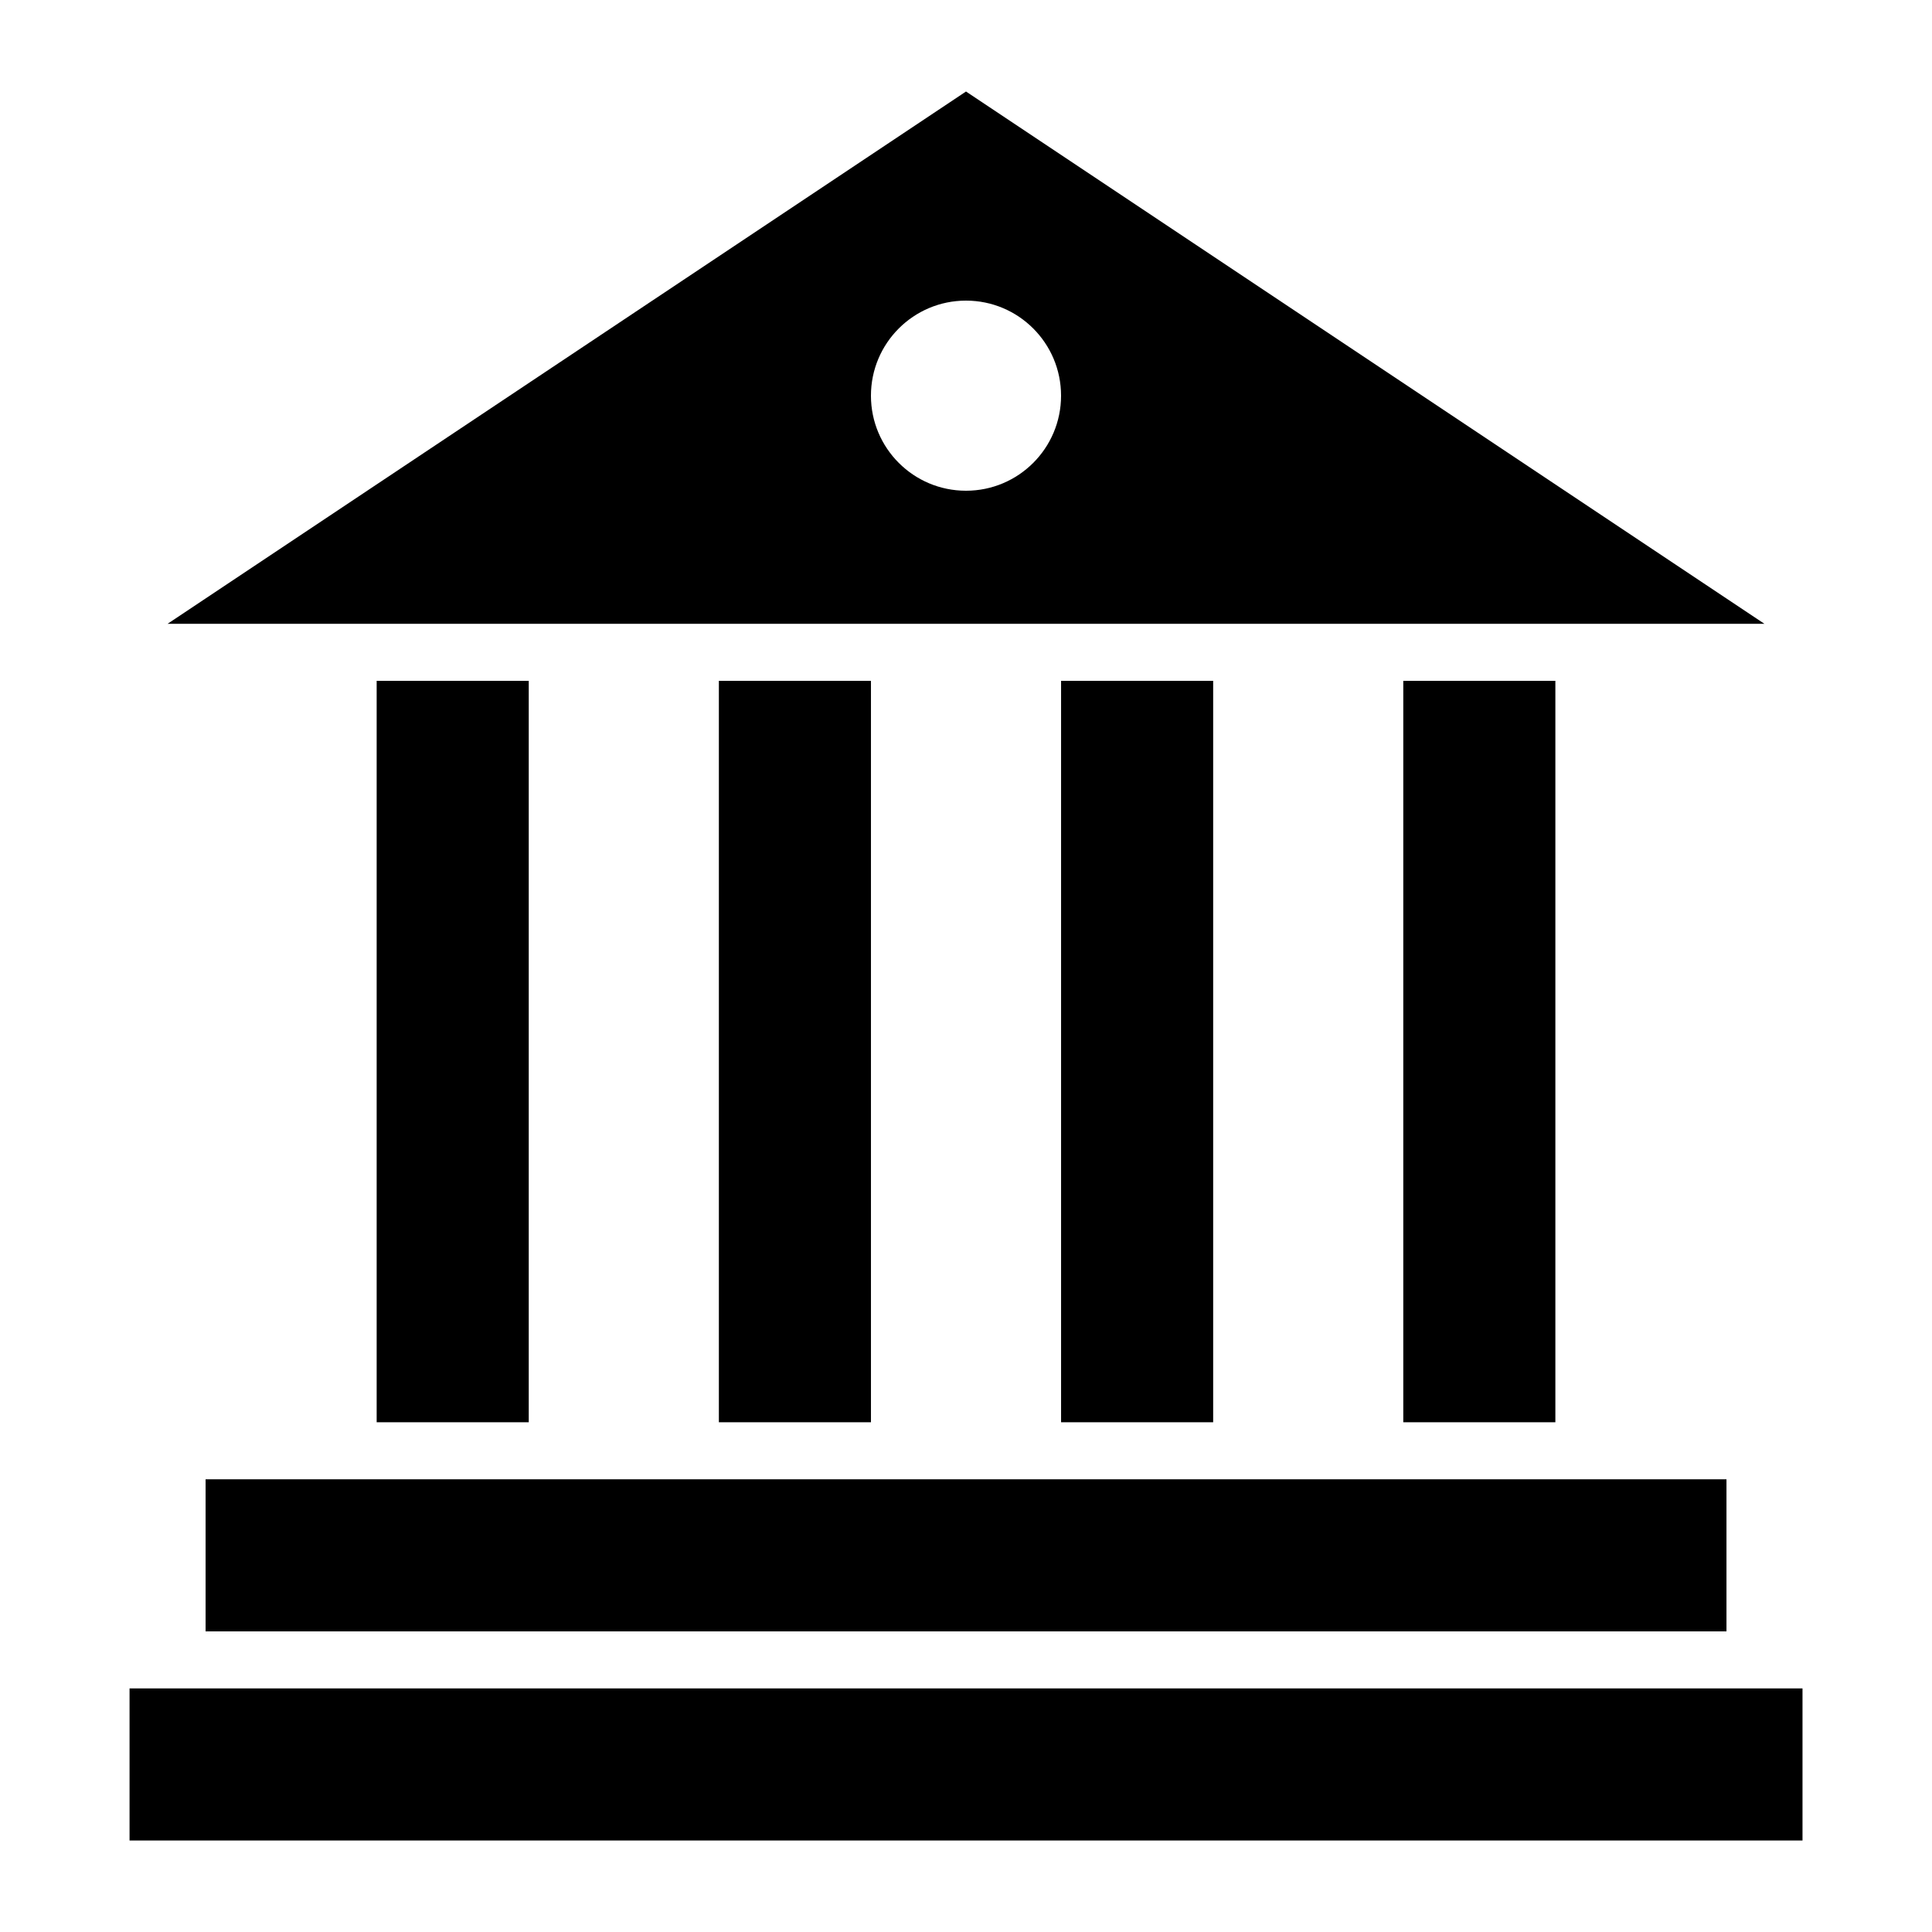 <?xml version="1.0" encoding="UTF-8"?>
<!-- Uploaded to: ICON Repo, www.svgrepo.com, Generator: ICON Repo Mixer Tools -->
<svg fill="#000000" width="800px" height="800px" version="1.1" viewBox="144 144 512 512" xmlns="http://www.w3.org/2000/svg">
 <path d="m400 168.25-211.6 141.07h423.2l-211.6-141.07zm0 55.418c13.914 0 25.191 11.277 25.191 25.191 0 13.914-11.277 25.191-25.191 25.191s-25.191-11.277-25.191-25.191c0-13.914 11.277-25.191 25.191-25.191zm-156.18 100.76v196.48h40.305v-196.48zm90.688 0v196.48h40.305v-196.48zm90.688 0v196.48h40.305v-196.48zm90.688 0v196.48h40.305v-196.48zm-317.4 211.6v40.305h403.05v-40.305zm-20.152 55.418v40.305h443.35v-40.305z"/>
</svg>